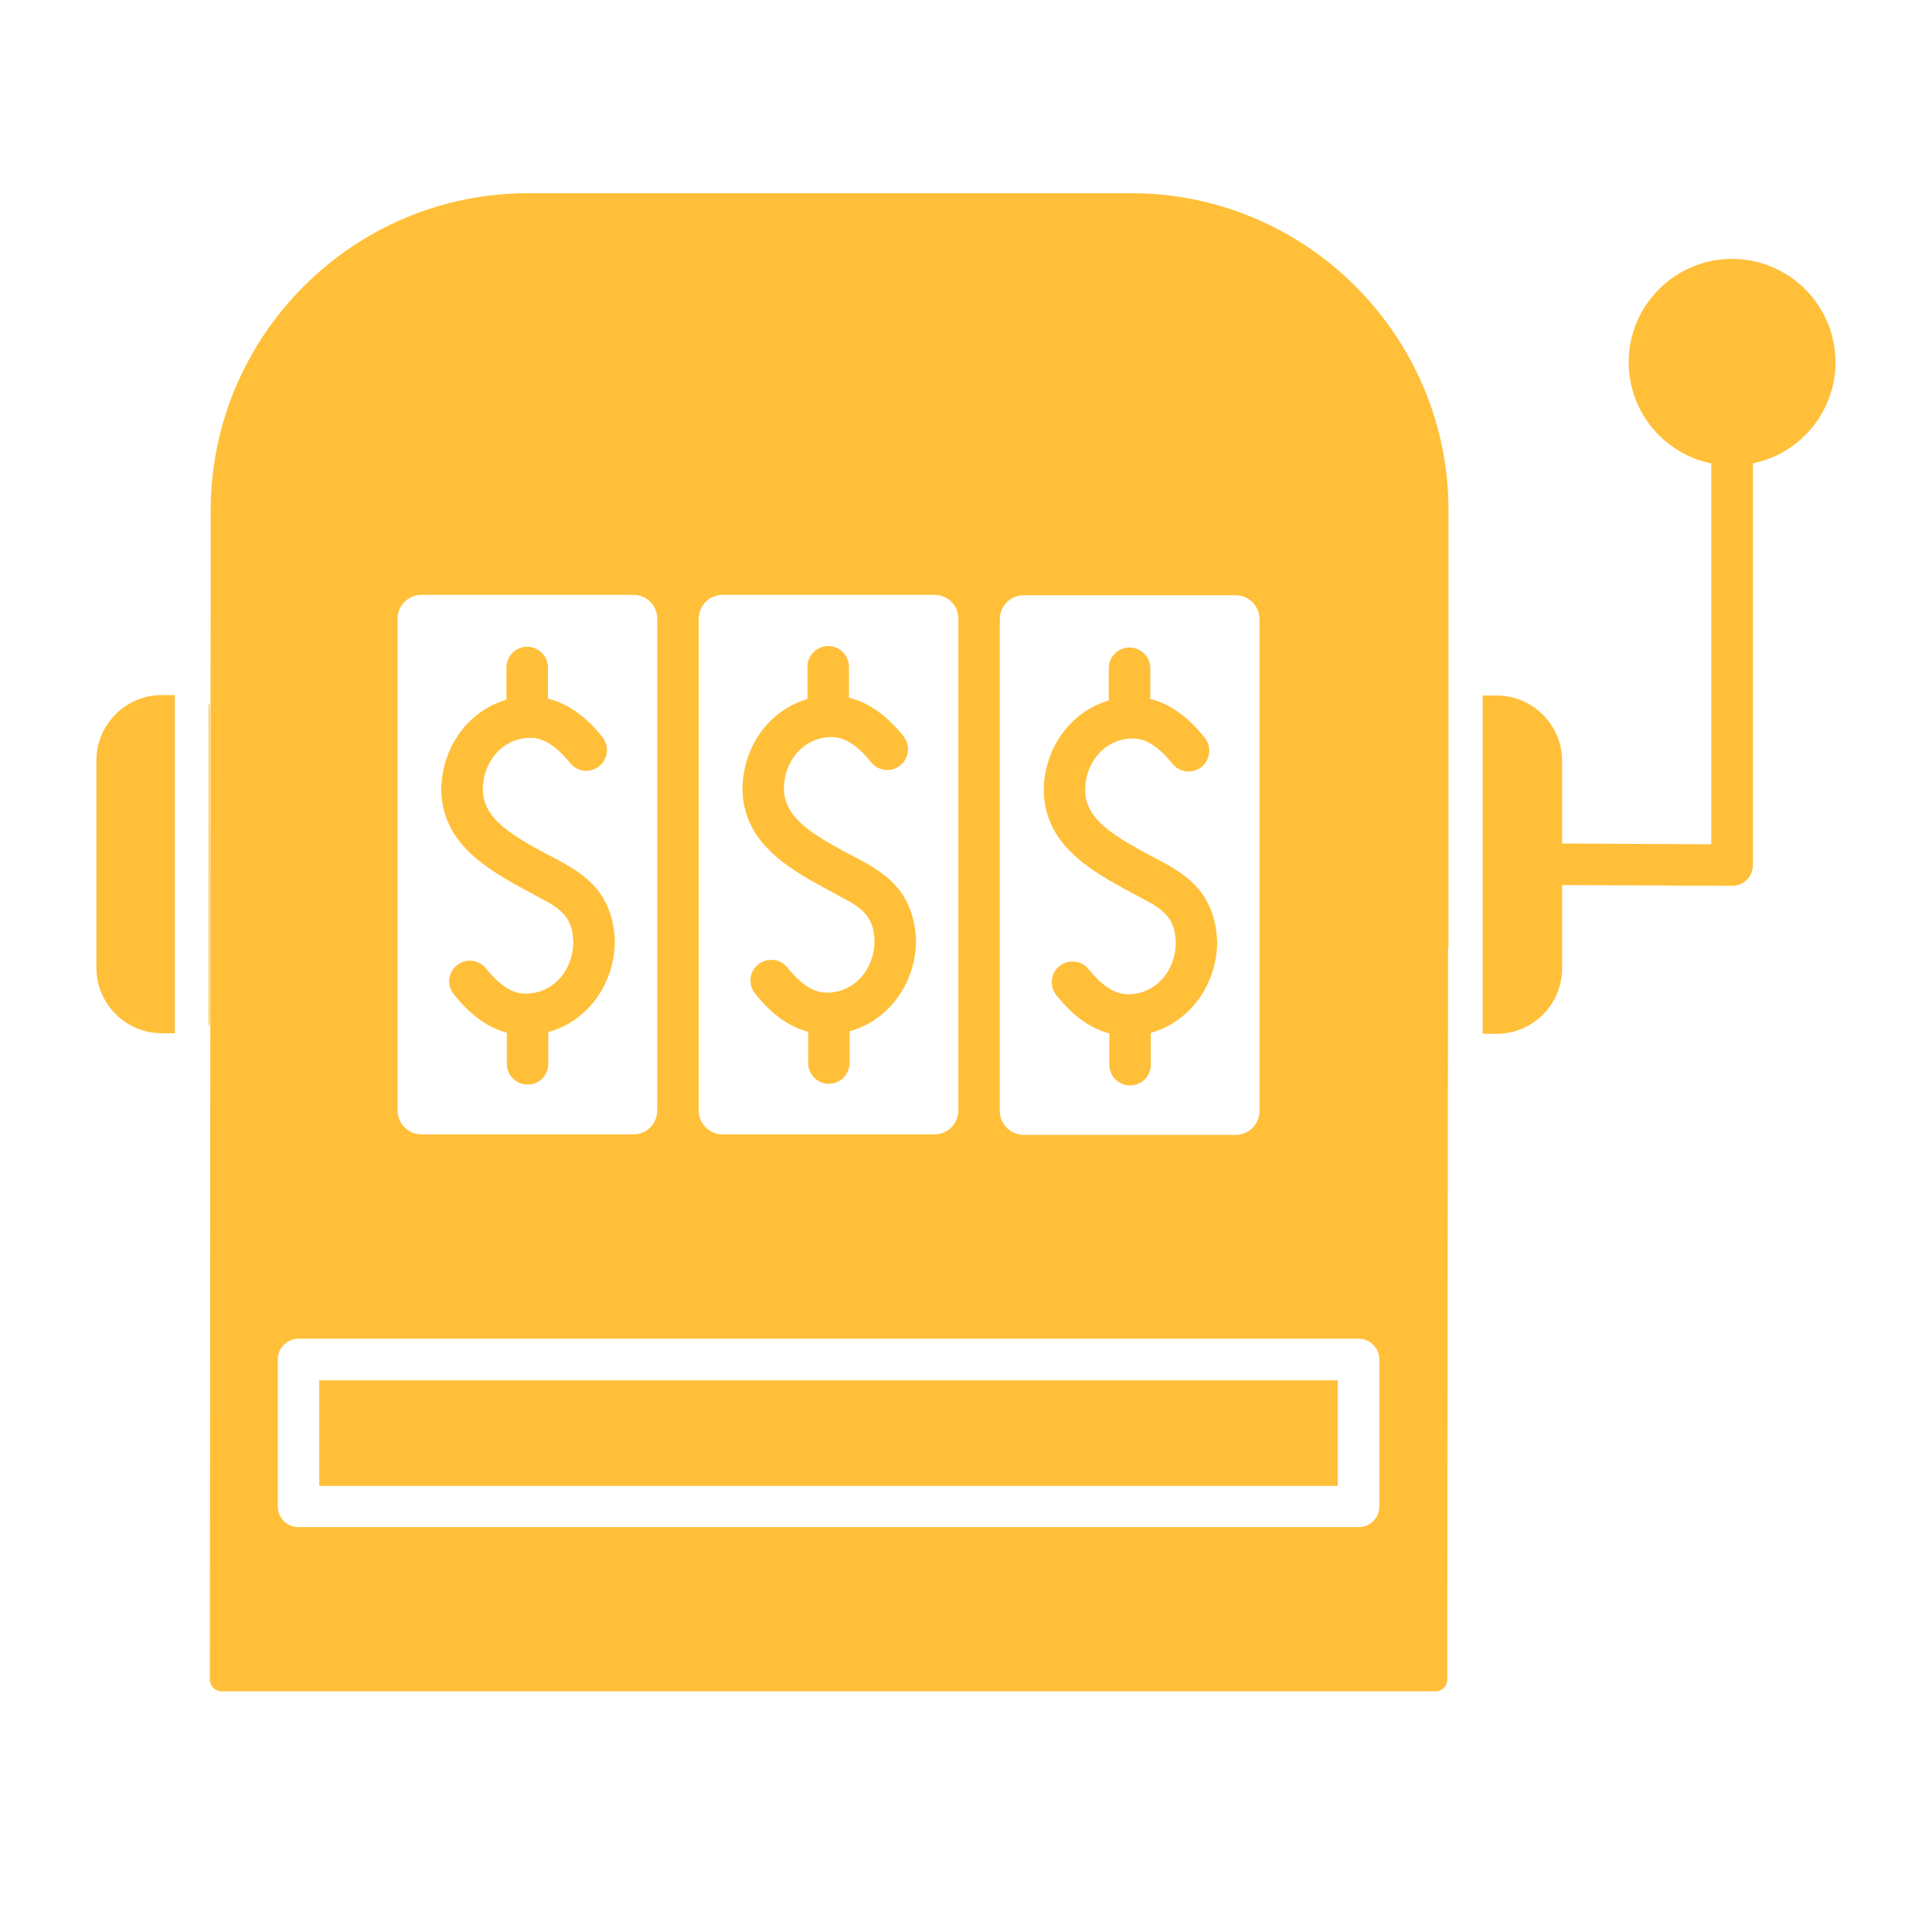 <svg width="20" height="20" viewBox="0 0 20 20" fill="none" xmlns="http://www.w3.org/2000/svg">
<mask id="mask0_10115_257163" style="mask-type:alpha" maskUnits="userSpaceOnUse" x="0" y="0" width="20" height="20">
<rect width="20" height="20" fill="#D9D9D9"/>
</mask>
<g mask="url(#mask0_10115_257163)">
<path d="M5.685 8.854C5.647 8.834 5.607 8.814 5.567 8.792C5.215 8.596 5.006 8.439 4.998 8.179C4.998 7.884 5.199 7.652 5.466 7.639C5.529 7.635 5.685 7.629 5.901 7.898C5.975 7.991 6.11 8.007 6.202 7.932C6.295 7.858 6.31 7.723 6.236 7.63C6.063 7.412 5.875 7.282 5.672 7.232V6.91C5.672 6.791 5.575 6.695 5.457 6.695C5.338 6.695 5.243 6.792 5.243 6.91V7.243C4.851 7.357 4.568 7.734 4.568 8.185C4.581 8.637 4.892 8.896 5.235 9.098C5.235 9.099 5.236 9.099 5.237 9.1C5.263 9.115 5.288 9.129 5.312 9.143C5.376 9.179 5.439 9.213 5.502 9.247L5.669 9.338C5.674 9.34 5.678 9.343 5.683 9.345C5.857 9.451 5.925 9.541 5.935 9.745C5.935 10.04 5.734 10.272 5.468 10.285C5.468 10.285 5.468 10.285 5.467 10.285C5.465 10.285 5.463 10.285 5.46 10.285C5.454 10.285 5.447 10.286 5.441 10.286C5.364 10.286 5.223 10.266 5.032 10.026C4.957 9.933 4.822 9.918 4.73 9.993C4.638 10.065 4.623 10.2 4.698 10.293C4.868 10.507 5.049 10.638 5.247 10.69V11.013C5.247 11.132 5.343 11.227 5.462 11.227C5.581 11.227 5.676 11.132 5.676 11.013V10.684C6.075 10.576 6.365 10.194 6.365 9.733C6.338 9.196 6.005 9.022 5.685 8.854Z" fill="#FFBF39"/>
<path d="M8.801 8.847C8.76 8.825 8.717 8.803 8.674 8.779C8.328 8.586 8.122 8.428 8.115 8.17C8.115 7.876 8.316 7.644 8.582 7.631C8.648 7.629 8.801 7.62 9.017 7.89C9.091 7.983 9.227 7.998 9.319 7.924C9.411 7.85 9.427 7.715 9.353 7.622C9.178 7.404 8.992 7.272 8.788 7.223V6.902C8.788 6.783 8.692 6.688 8.574 6.688C8.455 6.688 8.359 6.784 8.359 6.902V7.236C7.969 7.349 7.686 7.726 7.686 8.176C7.698 8.628 8.008 8.887 8.351 9.089C8.352 9.09 8.353 9.091 8.355 9.092C8.382 9.108 8.409 9.123 8.435 9.137C8.497 9.172 8.559 9.205 8.62 9.238L8.787 9.329C8.792 9.331 8.797 9.334 8.803 9.337C8.975 9.442 9.042 9.533 9.053 9.736C9.053 10.031 8.852 10.263 8.585 10.275C8.583 10.275 8.581 10.275 8.58 10.275C8.572 10.275 8.564 10.276 8.556 10.276C8.48 10.276 8.338 10.251 8.152 10.017C8.077 9.924 7.943 9.909 7.85 9.983C7.757 10.057 7.742 10.192 7.816 10.285C7.986 10.498 8.167 10.629 8.366 10.681V11.004C8.366 11.123 8.462 11.219 8.58 11.219C8.699 11.219 8.795 11.123 8.795 11.004V10.675C9.193 10.567 9.483 10.186 9.483 9.726C9.454 9.187 9.122 9.014 8.801 8.847Z" fill="#FFBF39"/>
<path d="M12.6 9.741C12.572 9.202 12.24 9.029 11.919 8.862C11.878 8.84 11.836 8.818 11.792 8.794C11.447 8.601 11.24 8.444 11.233 8.186C11.233 7.891 11.434 7.659 11.701 7.646C11.767 7.643 11.92 7.635 12.136 7.905C12.21 7.999 12.345 8.013 12.438 7.94C12.53 7.865 12.546 7.73 12.472 7.638C12.297 7.419 12.111 7.285 11.908 7.236V6.918C11.908 6.799 11.811 6.703 11.693 6.703C11.574 6.703 11.478 6.799 11.478 6.918V7.251C11.088 7.364 10.805 7.741 10.805 8.192C10.818 8.644 11.127 8.902 11.47 9.105C11.471 9.106 11.472 9.107 11.474 9.108C11.501 9.124 11.527 9.139 11.555 9.154C11.616 9.189 11.679 9.222 11.739 9.255L11.906 9.345L11.922 9.353C12.094 9.458 12.162 9.549 12.172 9.752C12.172 10.047 11.971 10.279 11.704 10.292C11.703 10.292 11.701 10.292 11.699 10.292C11.693 10.292 11.688 10.293 11.682 10.293C11.607 10.293 11.463 10.275 11.27 10.034C11.196 9.941 11.061 9.926 10.968 10C10.876 10.073 10.86 10.209 10.935 10.302C11.105 10.515 11.286 10.646 11.484 10.698V11.022C11.484 11.141 11.58 11.236 11.699 11.236C11.818 11.236 11.913 11.141 11.913 11.022V10.692C12.309 10.582 12.6 10.201 12.6 9.741Z" fill="#FFBF39"/>
<path d="M11.709 2H5.467C3.655 2 2.181 3.474 2.181 5.286L2.172 17.386C2.172 17.418 2.185 17.449 2.208 17.473C2.231 17.495 2.262 17.509 2.295 17.509H14.859C14.927 17.509 14.982 17.454 14.982 17.386L14.99 9.815C14.994 9.804 14.995 9.793 14.995 9.782V5.286C14.995 3.474 13.521 2 11.709 2ZM10.35 11.496V6.409C10.35 6.273 10.461 6.162 10.597 6.162H12.792C12.928 6.162 13.038 6.273 13.038 6.409V11.501C13.038 11.637 12.928 11.748 12.792 11.748H10.597C10.461 11.748 10.35 11.637 10.35 11.501V11.496ZM7.233 6.404C7.233 6.268 7.344 6.158 7.48 6.158H9.675C9.811 6.158 9.921 6.268 9.921 6.404V6.409V11.496C9.921 11.632 9.811 11.743 9.675 11.743H7.48C7.345 11.743 7.233 11.632 7.233 11.496V6.404ZM4.116 6.404C4.116 6.268 4.227 6.158 4.363 6.158H6.558C6.694 6.158 6.804 6.268 6.804 6.404V11.496C6.804 11.632 6.694 11.743 6.558 11.743H4.363C4.227 11.743 4.116 11.632 4.116 11.496V6.404ZM14.279 14.073V15.595C14.279 15.714 14.182 15.809 14.064 15.809H3.09C2.971 15.809 2.876 15.714 2.876 15.595V14.073C2.876 13.954 2.972 13.858 3.09 13.858H14.064C14.182 13.858 14.279 13.954 14.279 14.073Z" fill="#FFBF39"/>
<path d="M3.305 14.289H13.848V15.382H3.305V14.289Z" fill="#FFBF39"/>
<path d="M17.93 2.68C17.341 2.68 16.86 3.159 16.86 3.75C16.86 4.266 17.228 4.698 17.715 4.798V8.74L16.171 8.732V7.878C16.171 7.504 15.866 7.2 15.493 7.2H15.348V10.702H15.494C15.867 10.702 16.171 10.398 16.171 10.024V9.162L17.929 9.17H17.931C17.988 9.17 18.042 9.148 18.083 9.108C18.123 9.068 18.146 9.013 18.146 8.955V4.797C18.633 4.698 19.001 4.265 19.001 3.749C19 3.16 18.52 2.68 17.93 2.68Z" fill="#FFBF39"/>
<path d="M0.998 7.873V10.019C0.998 10.392 1.302 10.696 1.675 10.696H1.81V7.195H1.675C1.302 7.195 0.998 7.5 0.998 7.873Z" fill="#FFBF39"/>
<path d="M2.171 7.323C2.171 7.305 2.167 7.288 2.16 7.273V10.626C2.167 10.611 2.171 10.595 2.171 10.577V7.323Z" fill="#FFBF39"/>
</g>
</svg>
